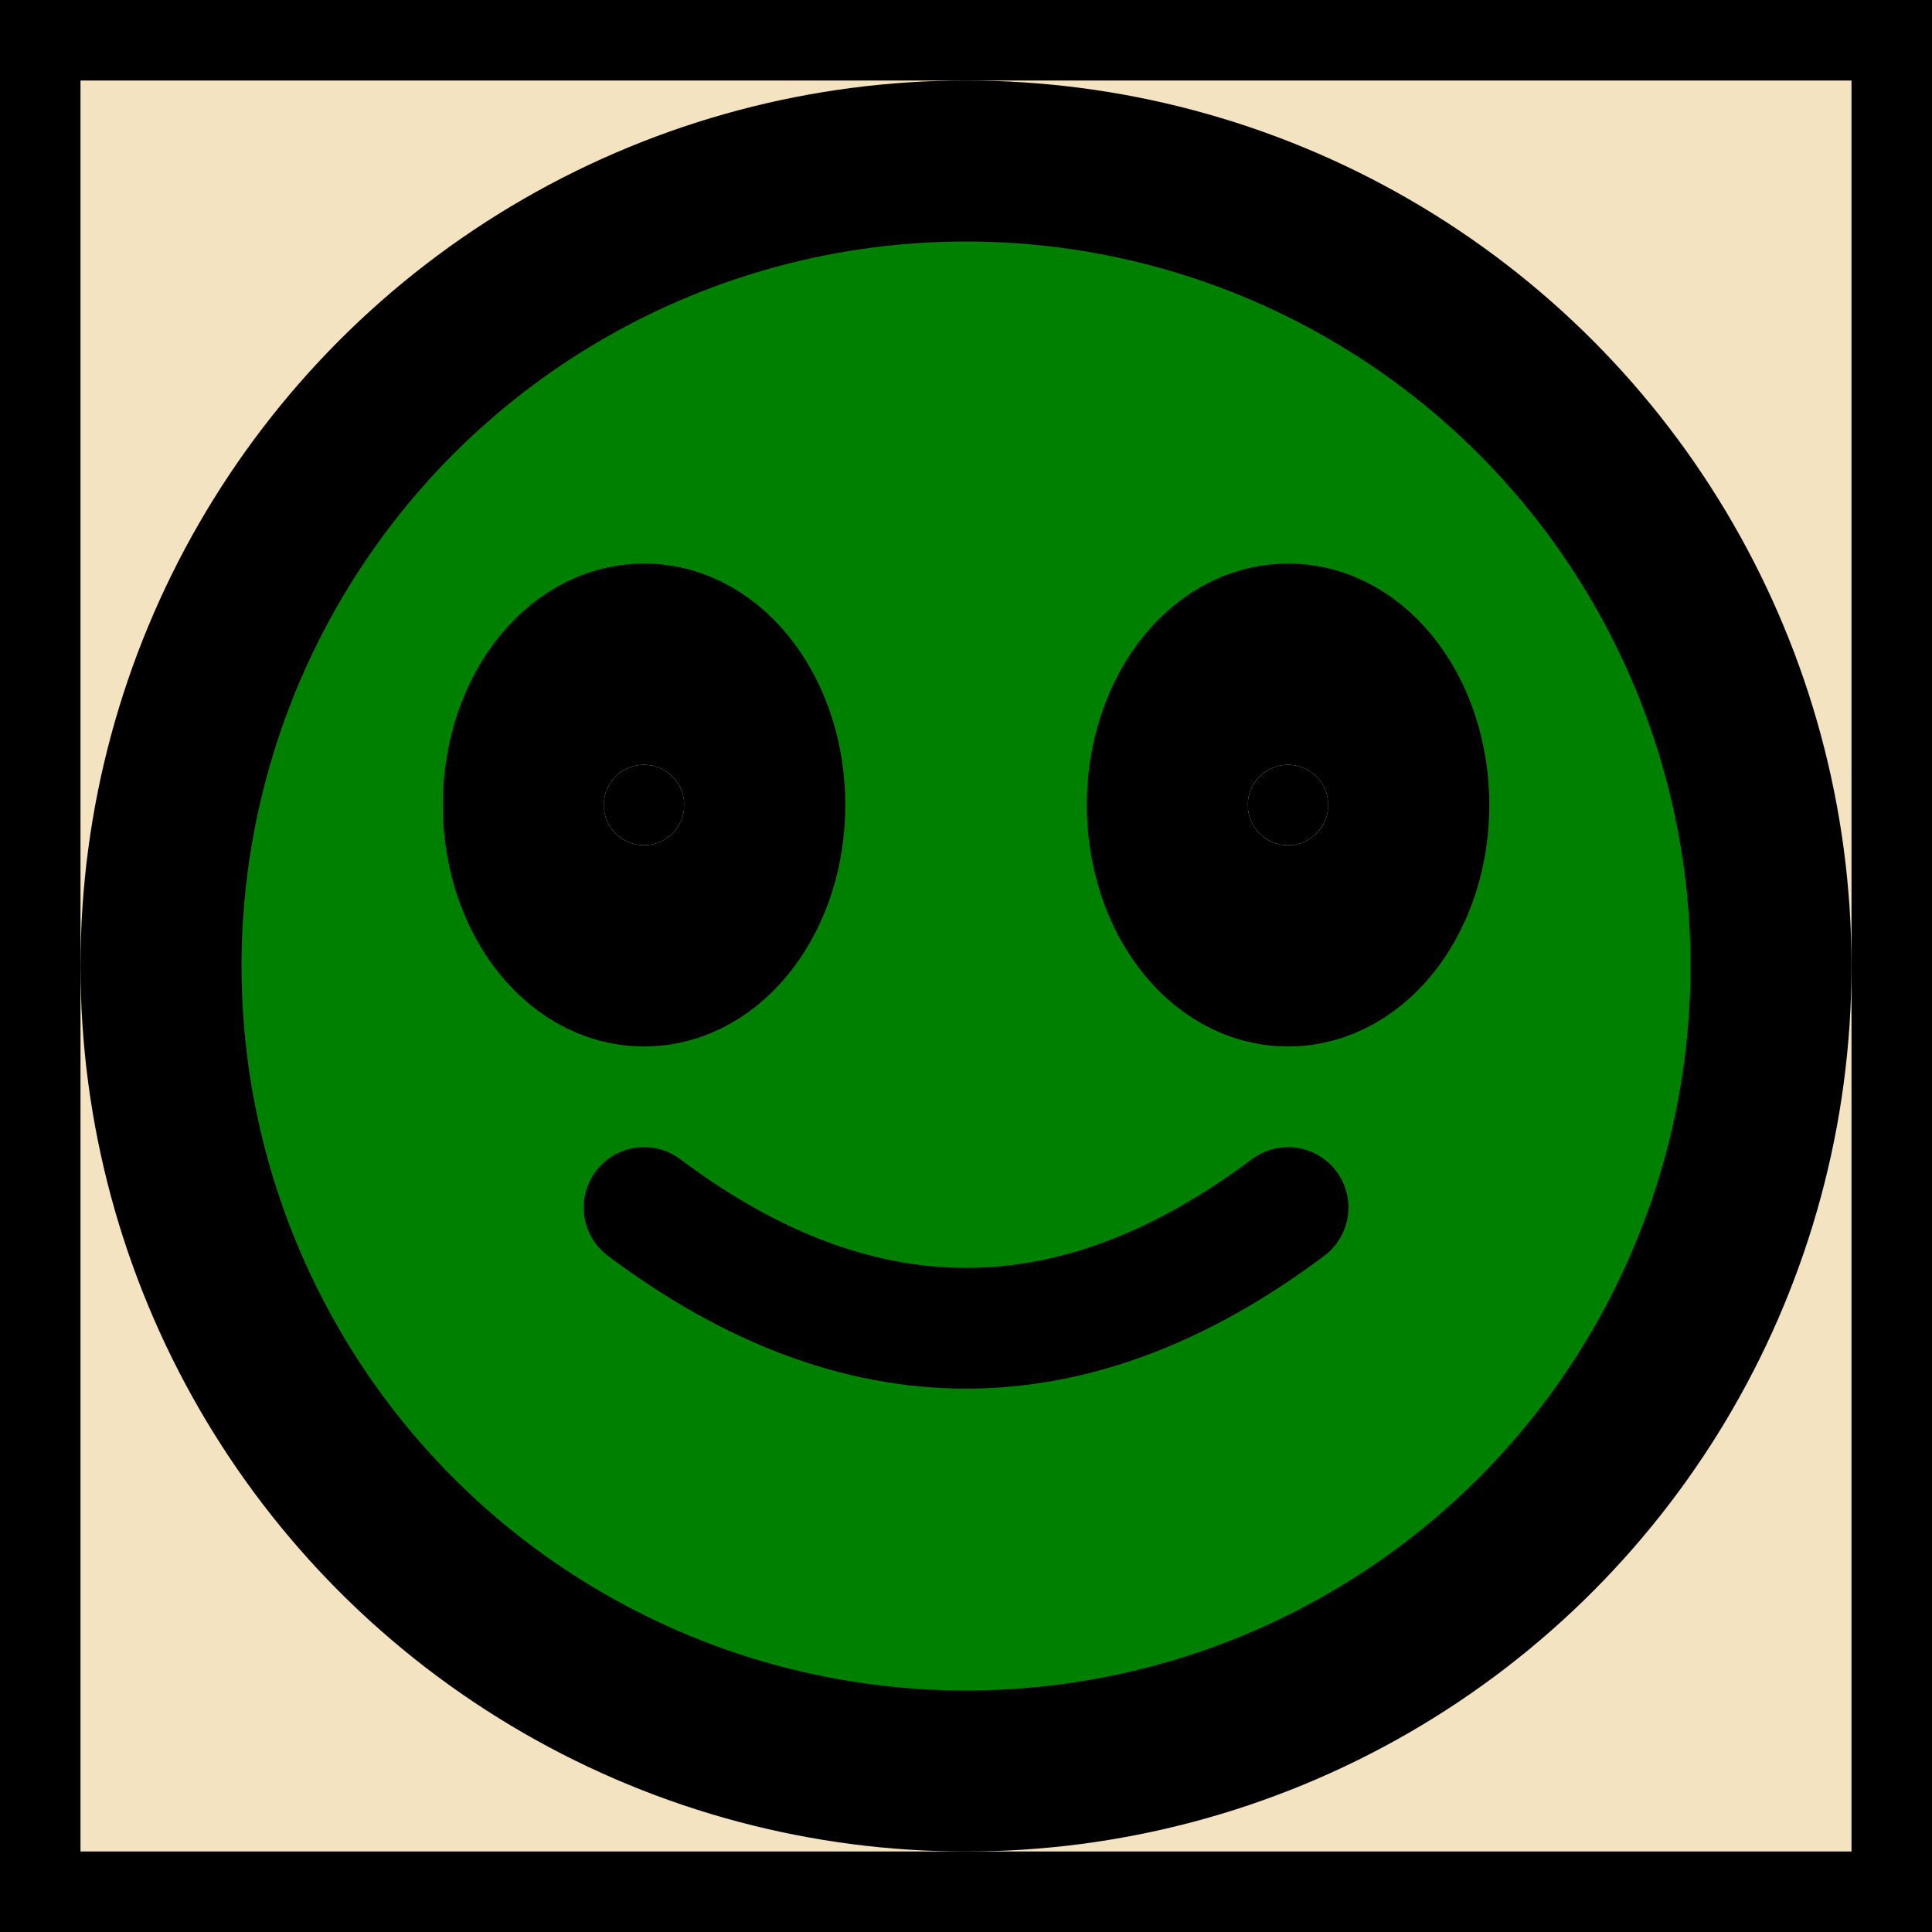<svg xmlns="http://www.w3.org/2000/svg" viewBox="0 0 24 24" fill="none" stroke="black" stroke-width="2" stroke-linecap="round" stroke-linejoin="round">
  <rect x="0" y="0" width="24" height="24" fill="#333333" stroke="none"/>
  <style>
    .froge { fill: green; transition: transform 0.3s; }
    .froge:hover { transform: scale(1.1); }
    .background { fill: #f4e3c1; }
  </style>
  <rect width="100%" height="100%" class="background"/>
  <circle cx="12" cy="12" r="10" class="froge" />
  <ellipse cx="8" cy="10" rx="1.5" ry="2" fill="white"/>
  <ellipse cx="16" cy="10" rx="1.5" ry="2" fill="white"/>
  <circle cx="8" cy="10" r="0.5" fill="black"/>
  <circle cx="16" cy="10" r="0.5" fill="black"/>
  <path d="M8 15 Q12 18 16 15" stroke="black" stroke-width="1.5" fill="none"/>
</svg>
